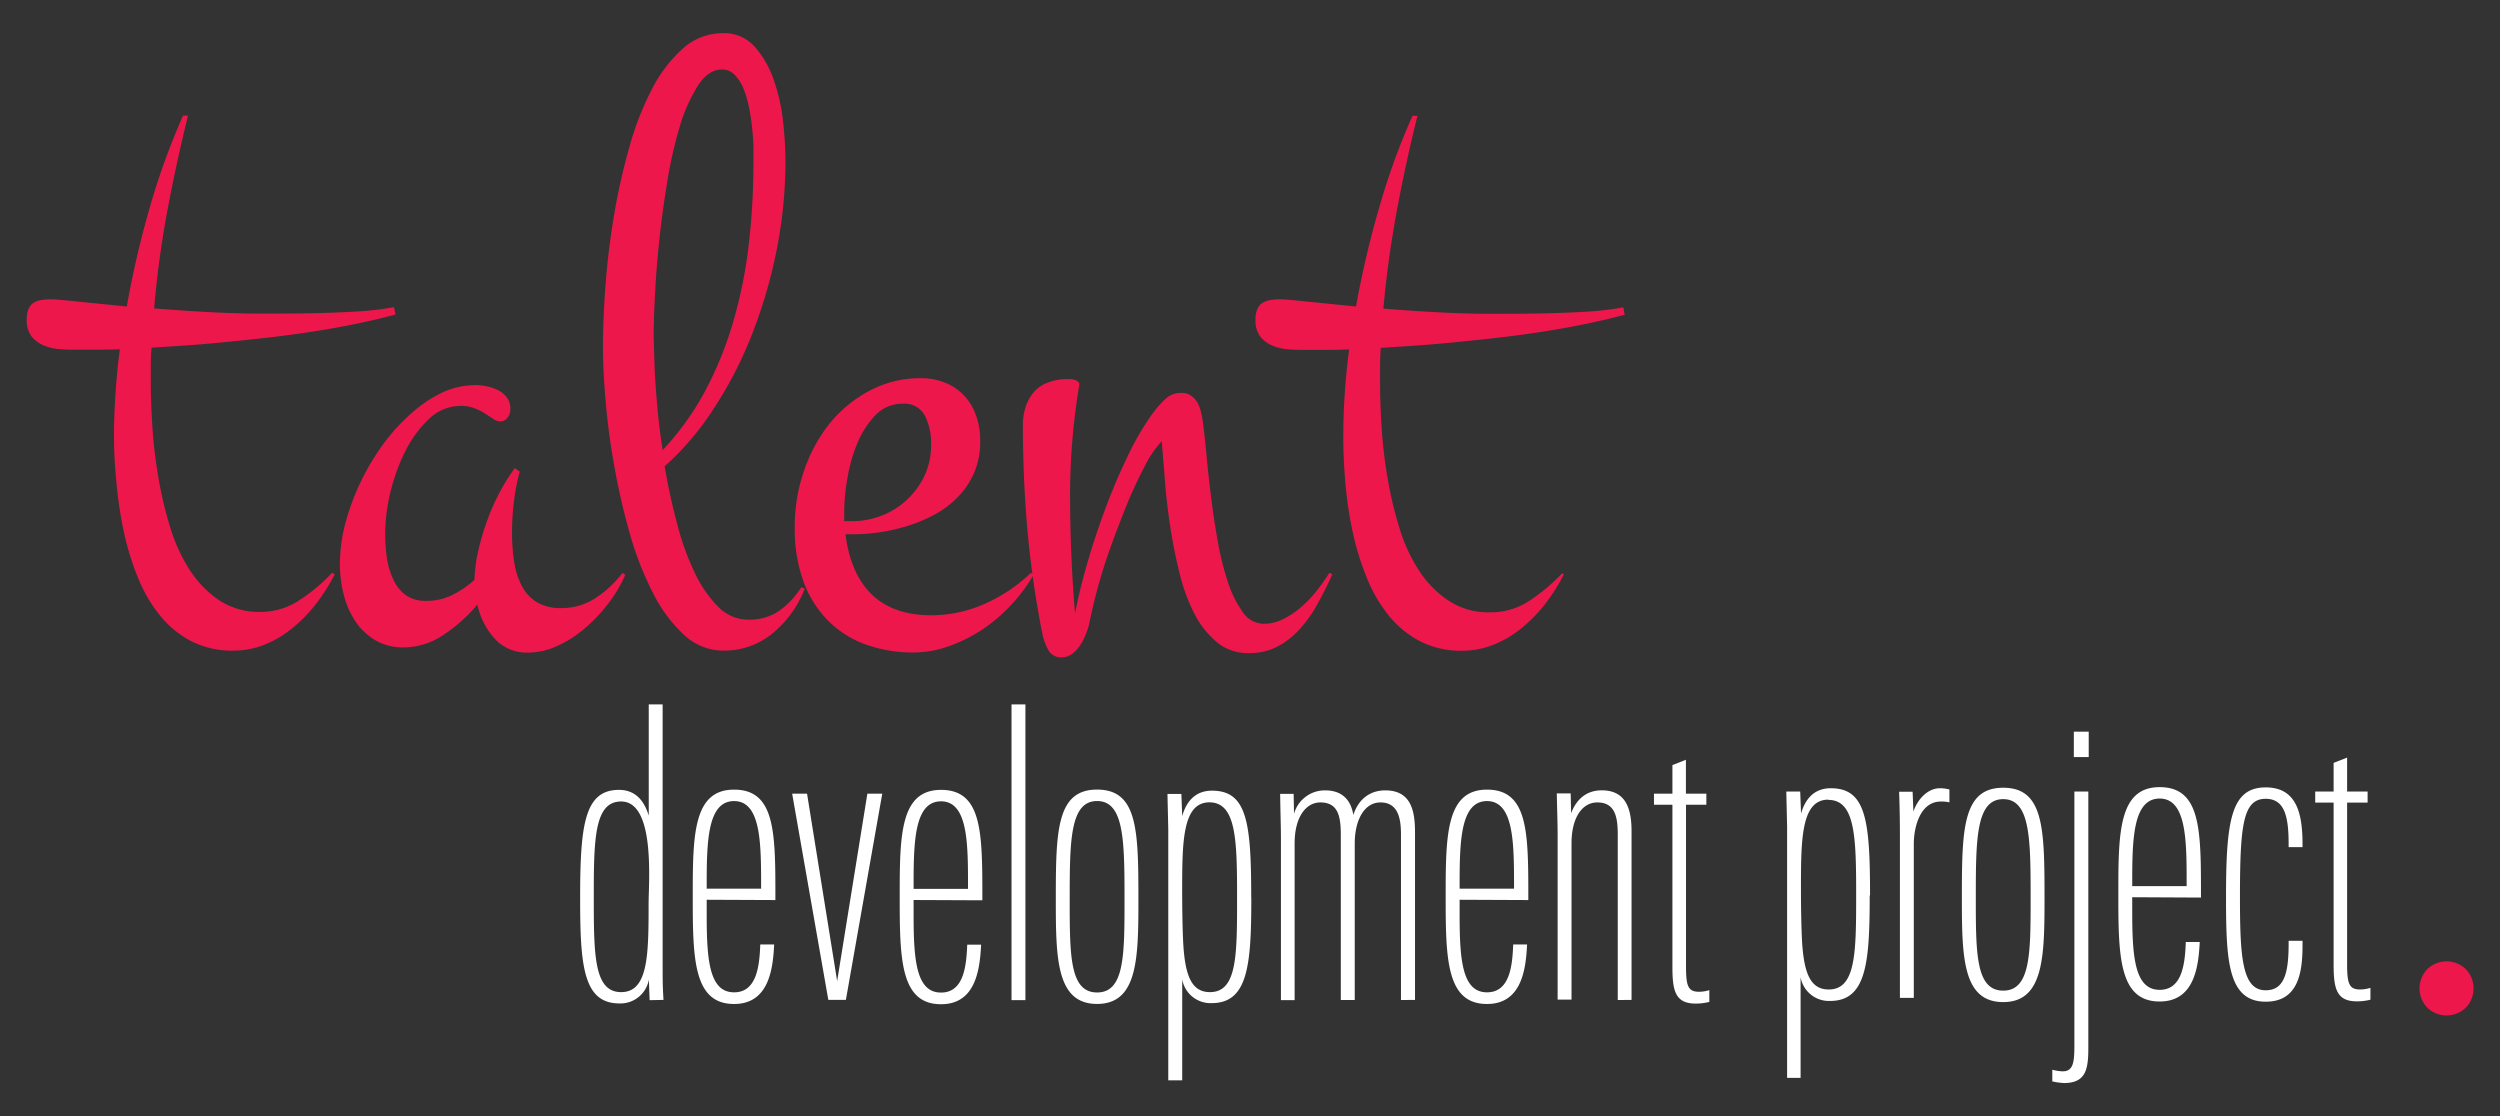 <svg id="Layer_1" data-name="Layer 1" xmlns="http://www.w3.org/2000/svg" viewBox="0 0 503.97 224.99"><rect x="0" y="0" width="503.97" height="224.99" fill="#333333" stroke="none"/><defs><style>.cls-1{fill:none;}.cls-2{fill:#ed174c;}.cls-3{fill:#fff;}</style></defs><rect class="cls-1" width="503.97" height="224.99"/><path class="cls-2" d="M487.78,199.25a5.19,5.19,0,0,1,.42-2.13,5.12,5.12,0,0,1,2.89-2.9,5.55,5.55,0,0,1,6,1.15,5.12,5.12,0,0,1,1.15,1.75,5.61,5.61,0,0,1,0,4.26,5.22,5.22,0,0,1-1.15,1.75,5.43,5.43,0,0,1-1.75,1.15,5.61,5.61,0,0,1-4.26,0,5.5,5.5,0,0,1-1.74-1.15,5.55,5.55,0,0,1-1.57-3.88" transform="translate(-0.02 0)"/><path class="cls-2" d="M67.48,115.79a36.38,36.38,0,0,1-3.8,6,28.84,28.84,0,0,1-4.8,4.89A21.06,21.06,0,0,1,53.24,130,17,17,0,0,1,47,131.16a18,18,0,0,1-8.45-1.92,20.06,20.06,0,0,1-6.31-5.2,29.6,29.6,0,0,1-4.43-7.64A54.65,54.65,0,0,1,25,107.28a81.75,81.75,0,0,1-1.48-9.74A93.88,93.88,0,0,1,23,88q0-4.2.3-8.6c.19-2.93.49-6,.88-9-1.52.06-3,.09-4.46.09H15.44c-.94,0-2,0-3.17-.09A10.46,10.46,0,0,1,9,69.7a6.35,6.35,0,0,1-2.58-1.84,5.34,5.34,0,0,1-1-3.58,4.56,4.56,0,0,1,.41-2.1A2.66,2.66,0,0,1,6.85,61a4.42,4.42,0,0,1,1.62-.53,11.8,11.8,0,0,1,1.88-.13c.74,0,2.49.15,5.23.44s6.08.61,10,1a195.3,195.3,0,0,1,4.73-20.3,142.88,142.88,0,0,1,6.61-18.17h1q-2.36,9.53-4.17,19.21T31.09,62.17c3.59.3,7.29.54,11.11.75s7.54.3,11.18.3q8.07,0,13.07-.17c3.35-.12,6-.26,7.9-.44a50.52,50.52,0,0,0,5.09-.7l.3,1.49c-3,.81-6.33,1.59-10.11,2.31s-7.83,1.37-12.11,1.92-8.71,1-13.29,1.45-9.13.72-13.66,1c-.1,1.16-.15,2.34-.15,3.53v3.54c0,2.79.12,5.87.34,9.25A98.31,98.31,0,0,0,32,96.53a77.42,77.42,0,0,0,2.4,10,33.27,33.27,0,0,0,4,8.56,20.83,20.83,0,0,0,5.94,6,14.51,14.51,0,0,0,8.2,2.27A14.09,14.09,0,0,0,60.36,121,36.43,36.43,0,0,0,67,115.44Z" transform="translate(-0.02 0)"/><path class="cls-2" d="M102.9,82.51a2.63,2.63,0,0,1-.59,1.71,1.77,1.77,0,0,1-1.41.74,2.54,2.54,0,0,1-1.4-.48l-1.66-1.09A12,12,0,0,0,95.7,82.3a7.7,7.7,0,0,0-2.77-.48,9.24,9.24,0,0,0-6.46,2.66,23.25,23.25,0,0,0-4.8,6.59,38.51,38.51,0,0,0-3,8.39,36,36,0,0,0-1,8A32.57,32.57,0,0,0,78,112.4a15.49,15.49,0,0,0,1.29,4.37A7.92,7.92,0,0,0,81.86,120,6.8,6.8,0,0,0,86,121.12,11.42,11.42,0,0,0,91.08,120a19.45,19.45,0,0,0,4.58-3.1,31,31,0,0,1,.78-5.9,48.61,48.61,0,0,1,1.81-6.11,44.86,44.86,0,0,1,2.54-5.72,38.51,38.51,0,0,1,3-4.8l1,.69a42.65,42.65,0,0,0-1.18,6.12,51.45,51.45,0,0,0-.37,6.2,38,38,0,0,0,.44,5.94,15,15,0,0,0,1.56,4.84,8.35,8.35,0,0,0,3,3.24,9.36,9.36,0,0,0,5,1.18,12.23,12.23,0,0,0,6.79-2,21.77,21.77,0,0,0,5.46-5.07l.59.35a27.6,27.6,0,0,1-3.47,5.85,31.73,31.73,0,0,1-4.76,5,22.58,22.58,0,0,1-5.57,3.54,14.17,14.17,0,0,1-5.83,1.31,8.74,8.74,0,0,1-6.65-2.75,14.67,14.67,0,0,1-3.54-6.94,31.57,31.57,0,0,1-6.9,6.15,14.38,14.38,0,0,1-8,2.49,11,11,0,0,1-5.5-1.35,12.38,12.38,0,0,1-4-3.62,16.87,16.87,0,0,1-2.47-5.38,24.58,24.58,0,0,1-.85-6.5,33,33,0,0,1,1.07-8.08A48.8,48.8,0,0,1,77.08,89.8a38.72,38.72,0,0,1,5.65-6.28A26.25,26.25,0,0,1,89,79.21a16.17,16.17,0,0,1,7-1.58,11.23,11.23,0,0,1,2,.22,9.73,9.73,0,0,1,2.29.74,5.31,5.31,0,0,1,1.88,1.48A3.76,3.76,0,0,1,102.9,82.51Z" transform="translate(-0.02 0)"/><path class="cls-2" d="M162.25,118.67a21.83,21.83,0,0,1-6.64,9.13,15.35,15.35,0,0,1-9.75,3.36,11.57,11.57,0,0,1-8-3.23,29.24,29.24,0,0,1-6.24-8.47A63.57,63.57,0,0,1,127,107.62a136.22,136.22,0,0,1-3.1-13.4q-1.23-6.81-1.77-13.15c-.37-4.22-.56-7.89-.56-11q0-5.79.52-12.67t1.7-13.93a127.86,127.86,0,0,1,3.06-13.67A60,60,0,0,1,131.43,18a28.15,28.15,0,0,1,6.24-8.21,12,12,0,0,1,8.12-3.1,8.17,8.17,0,0,1,6.35,2.7A20,20,0,0,1,156,16.1a37.52,37.52,0,0,1,1.88,8.43,75.38,75.38,0,0,1,.48,7.95A92.25,92.25,0,0,1,156.46,51a99.39,99.39,0,0,1-5.17,17.21,81.06,81.06,0,0,1-7.72,14.66A55.82,55.82,0,0,1,134,94q1,5.85,2.47,11.39a53.91,53.91,0,0,0,3.51,9.87,24.58,24.58,0,0,0,4.76,7,8.46,8.46,0,0,0,6.17,2.66,10.61,10.61,0,0,0,6-1.66,16.94,16.94,0,0,0,4.65-4.89ZM131.84,64.8c-.05,1.28-.07,2.85,0,4.71s.1,3.92.22,6.16.31,4.63.55,7.19.57,5.19,1,7.87A55.61,55.61,0,0,0,142,79.12a72.12,72.12,0,0,0,5.68-13.76,93.64,93.64,0,0,0,3.22-15.54,142,142,0,0,0,1-17v-3c0-1.25-.11-2.53-.25-3.93s-.36-2.8-.63-4.19a20,20,0,0,0-1.11-3.8,8.81,8.81,0,0,0-1.77-2.8A3.47,3.47,0,0,0,145.62,14c-1.87,0-3.5,1.09-4.91,3.28a32.38,32.38,0,0,0-3.7,8.38,87.24,87.24,0,0,0-2.51,11.18q-1,6.09-1.59,11.74c-.4,3.76-.66,7.12-.81,10.09S131.84,63.69,131.84,64.8Z" transform="translate(-0.02 0)"/><path class="cls-2" d="M208.43,115.79a33.77,33.77,0,0,1-4.62,6.2,32,32,0,0,1-5.9,5,31.13,31.13,0,0,1-6.72,3.32,21.37,21.37,0,0,1-7.05,1.22,28,28,0,0,1-9.38-1.53,20.45,20.45,0,0,1-7.59-4.67,21.6,21.6,0,0,1-5.1-7.9,30.64,30.64,0,0,1-1.84-11.14,34.34,34.34,0,0,1,2-11.75A31,31,0,0,1,167.57,85a26.06,26.06,0,0,1,8.08-6.41,21.6,21.6,0,0,1,10-2.35,12.68,12.68,0,0,1,4.69.83,10.47,10.47,0,0,1,3.8,2.44,11.08,11.08,0,0,1,2.55,4,14.5,14.5,0,0,1,.92,5.41,15.41,15.41,0,0,1-1.25,6.46,16.34,16.34,0,0,1-3.32,4.89,19,19,0,0,1-4.69,3.5,30.68,30.68,0,0,1-5.46,2.27,37,37,0,0,1-5.61,1.27,35.55,35.55,0,0,1-5.05.39h-1.77q1,7.95,5.3,12.14c2.9,2.79,6.92,4.19,12,4.19a26.48,26.48,0,0,0,10.67-2.27,31.93,31.93,0,0,0,9.41-6.29Zm-38.24-10.74H172a15.84,15.84,0,0,0,5.45-1,15.53,15.53,0,0,0,5.06-3,16.06,16.06,0,0,0,3.73-4.85,14.15,14.15,0,0,0,1.47-6.55,12.13,12.13,0,0,0-1.29-5.94A4.65,4.65,0,0,0,182,81.38a7.46,7.46,0,0,0-5.5,2.31,18.44,18.44,0,0,0-3.66,5.68,32.43,32.43,0,0,0-2,7.08,38.4,38.4,0,0,0-.63,6.59Z" transform="translate(-0.02 0)"/><path class="cls-2" d="M268.59,115.79q-1.39,3.15-3,6a26,26,0,0,1-3.58,5.06,16.29,16.29,0,0,1-4.5,3.5,12.26,12.26,0,0,1-5.76,1.31,9.82,9.82,0,0,1-6.35-2.14,18.27,18.27,0,0,1-4.54-5.68,36.17,36.17,0,0,1-3-8.08c-.76-3-1.39-6.11-1.88-9.26s-.86-6.24-1.1-9.3-.47-5.81-.67-8.25a20.94,20.94,0,0,0-3.4,5,86.61,86.61,0,0,0-4,8.69c-1.32,3.32-2.7,6.93-4,10.83A112.55,112.55,0,0,0,219.74,125a14.83,14.83,0,0,1-.7,2.53,11.88,11.88,0,0,1-1.18,2.4,7.1,7.1,0,0,1-1.66,1.84,3.45,3.45,0,0,1-2.14.74,2.9,2.9,0,0,1-2.77-1.57,12.23,12.23,0,0,1-1.22-3.58,202.3,202.3,0,0,1-3-21.23q-.84-10.11-.85-20.26a11.8,11.8,0,0,1,.7-4.24,8.45,8.45,0,0,1,1.89-3A7.31,7.31,0,0,1,211.6,77a9.87,9.87,0,0,1,3.4-.57h.7a2.88,2.88,0,0,1,.92.13,2,2,0,0,1,.74.39.7.7,0,0,1,.22.7,134.43,134.43,0,0,0-1.84,23.27q.06,11.85,1,22.75.81-4.35,2.4-9.91t3.69-11.18q2.1-5.64,4.58-10.74a54.21,54.21,0,0,1,5.05-8.61A22.12,22.12,0,0,1,235,80.38a4.57,4.57,0,0,1,3.21-1.17,3.11,3.11,0,0,1,1.85.51A4.62,4.62,0,0,1,241.32,81a7,7,0,0,1,.73,1.79,19.7,19.7,0,0,1,.41,2q.36,2.53.74,6.55c.24,2.67.55,5.53.92,8.56s.82,6.07,1.37,9.12a57.52,57.52,0,0,0,2.06,8.3,21.76,21.76,0,0,0,3,6.07,5.15,5.15,0,0,0,4.21,2.36,8.68,8.68,0,0,0,3.87-.92,16.68,16.68,0,0,0,3.58-2.36,21.72,21.72,0,0,0,3.18-3.32,42.88,42.88,0,0,0,2.65-3.71Z" transform="translate(-0.02 0)"/><path class="cls-2" d="M315.28,115.79a37.75,37.75,0,0,1-3.8,6,30,30,0,0,1-4.8,4.89A21.28,21.28,0,0,1,301,130a16.87,16.87,0,0,1-6.28,1.18,18,18,0,0,1-8.45-1.92,20,20,0,0,1-6.31-5.2,29.6,29.6,0,0,1-4.43-7.64,54.65,54.65,0,0,1-2.81-9.12,79.74,79.74,0,0,1-1.47-9.74c-.3-3.32-.44-6.49-.44-9.52,0-2.8.09-5.67.29-8.6s.49-6,.89-9q-2.3.09-4.47.09H263.2c-.93,0-2,0-3.17-.09a10.46,10.46,0,0,1-3.32-.69,6.38,6.38,0,0,1-2.59-1.84,5.4,5.4,0,0,1-1-3.58,4.71,4.71,0,0,1,.4-2.1A2.68,2.68,0,0,1,254.63,61a4.42,4.42,0,0,1,1.62-.53,12,12,0,0,1,1.89-.13c.74,0,2.48.15,5.24.44s6.08.61,10,1a189.76,189.76,0,0,1,4.77-20.26,137.38,137.38,0,0,1,6.61-18.17h1q-2.37,9.52-4.17,19.21t-2.7,19.65c3.59.3,7.3.54,11.11.75s7.54.3,11.19.3q8,0,13.06-.17c3.35-.12,6-.26,7.9-.44a50.81,50.81,0,0,0,5.1-.7l.29,1.49c-3,.81-6.32,1.59-10.11,2.31s-7.83,1.37-12.11,1.92-8.71,1-13.29,1.45-9.13.72-13.66,1c-.09,1.16-.14,2.34-.14,3.53v3.54q0,4.19.33,9.25a93.75,93.75,0,0,0,1.22,10.17,77.42,77.42,0,0,0,2.4,10,32.94,32.94,0,0,0,4,8.56,20.67,20.67,0,0,0,6,6,14.45,14.45,0,0,0,8.19,2.27,14.07,14.07,0,0,0,7.86-2.27,36.84,36.84,0,0,0,6.68-5.59Z" transform="translate(-0.02 0)"/><path class="cls-3" d="M477.87,201.53v-2.39a7.21,7.21,0,0,1-2.06.33c-2.23,0-2.64-1.15-2.64-5.11V161.79h4.13v-2.23h-4.13v-6.84l-2.72,1.07v5.77h-3.71v2.23h3.71v32.65c0,4.87.58,7.42,4.7,7.42a11.37,11.37,0,0,0,2.72-.33m-13.69-10.88v-1h-2.8v.58c0,5.77-.82,9.4-4.62,9.4-4.78,0-5.19-6.68-5.19-18.89,0-14.59.66-19.71,5.19-19.71,3.88,0,4.62,3.72,4.62,9.16v.58h2.8v-.58c0-6-1.07-11.46-7.42-11.46-6.92,0-8,6.51-8,22,0,12.87.33,21.2,8,21.2,6.52,0,7.42-5.78,7.42-11.3m-23.33-12h-11c0-9,0-17.65,5.53-17.65s5.44,8.83,5.44,17.65m2.89,2.31c0-13.44.08-22.26-8.33-22.26-8.25,0-8.33,9.15-8.33,21.44,0,12.53.08,21.77,8.33,21.77,7,0,7.83-7,8.08-12h-2.81c-.16,4.45-.74,9.65-5.27,9.65-5,0-5.53-6.52-5.53-15.67v-3ZM421,211.18V159.56h-2.81v51.21c0,3.46-.25,5.2-2.39,5.2a9,9,0,0,1-2.06-.33V218a15,15,0,0,0,2.31.33c4.45,0,4.95-2.72,4.95-7.09m.08-63.74h-3v5.11h3Zm-11.71,33.4c0,11.29,0,18.8-5.53,18.8s-5.52-7.51-5.52-18.8c0-11.88.08-19.8,5.52-19.8s5.53,7.92,5.53,19.8m2.8,0c0-13.94-.16-22.1-8.33-22.1s-8.33,8.32-8.33,22.1c0,11.87.09,21.11,8.33,21.11s8.33-9.32,8.33-21.11M393,161.79v-2.64a7.62,7.62,0,0,0-1.9-.25c-2.39,0-4.45,2.06-5.36,4.7l-.16-4h-2.72c.16,4.21.16,8.25.16,8.66v32.9h2.8v-31c0-3.71,1.41-8.58,5.45-8.58a6.73,6.73,0,0,1,1.73.17m-24.41-.5c5.44,0,5.61,7.51,5.61,19.22s-.08,19-5.53,19c-3.46,0-4.78-2.89-5.27-8.25-.25-2.64-.33-8.5-.33-12.12,0-10.06.08-17.9,5.52-17.9M377,180.51c0-15.18-.82-21.61-7.91-21.61-3.47,0-5.2,2.31-6,5.11l-.17-4.45h-2.8c0,.41.16,6.84.16,7.17v50.55H363V197a5.8,5.8,0,0,0,5.93,4.78c7.34,0,8-7.67,8-21.27" transform="translate(-0.02 0)"/><path class="cls-3" d="M344.6,202V199.6a7.16,7.16,0,0,1-2.06.33c-2.23,0-2.64-1.16-2.64-5.12V162.22H344V160h-4.12v-6.84l-2.72,1.07V160h-3.72v2.23h3.72v32.66c0,4.86.57,7.42,4.7,7.42a11.31,11.31,0,0,0,2.72-.33m-15.66-.41v-34c0-4.29-1-8.25-6-8.25-3.46,0-5.28,2.23-6.18,4.62l-.09-4h-2.8c.08,4,.17,5.94.17,8.67v32.9h2.8V170c0-5.28,2.23-8.24,5.19-8.24,3.71,0,4.13,3.13,4.13,6.59v33.24Zm-23.66-22.43h-11c0-9,0-17.65,5.52-17.65s5.45,8.82,5.45,17.65m2.88,2.3c0-13.44.08-22.26-8.33-22.26-8.24,0-8.33,9.15-8.33,21.44,0,12.53.09,21.77,8.33,21.77,7,0,7.84-7,8.08-12h-2.8c-.16,4.46-.74,9.65-5.28,9.65-5,0-5.52-6.51-5.52-15.66v-3Zm-22.84,20.13V167.83c0-4.29-.74-8.5-6-8.5-2.72,0-5.28,1.41-6.43,4.95-.5-3-2.23-4.95-5.69-4.95a6.45,6.45,0,0,0-6.27,4.71l-.08-4h-2.72c.08,5,.16,6.6.16,9.08v32.49H261V170c0-5.19,2.22-8.24,5.19-8.24,3.63,0,4.12,2.88,4.12,6.59v33.24h2.81V170c0-4.62,1.89-8.24,5.19-8.24,3.71,0,4.13,3.54,4.13,6.51v33.32Zm-41.48-39.83c5.44,0,5.61,7.5,5.61,19.21s0,19.05-5.47,19.05c-3.46,0-4.78-2.89-5.27-8.25-.25-2.64-.33-8.49-.33-12.12,0-10.06.08-17.89,5.52-17.89M252.25,181c0-15.17-.82-21.61-7.91-21.61-3.47,0-5.2,2.31-6,5.12l-.17-4.46h-2.8c0,.42.16,6.85.16,7.18v50.55h2.81V197.43a5.8,5.8,0,0,0,5.93,4.79c7.34,0,8-7.67,8-21.28m-25.56.33c0,11.3,0,18.8-5.53,18.8s-5.52-7.5-5.52-18.8c0-11.87.08-19.79,5.52-19.79s5.53,7.92,5.53,19.79m2.8,0c0-13.94-.16-22.1-8.33-22.1s-8.32,8.33-8.32,22.1c0,11.87.08,21.11,8.32,21.11s8.33-9.32,8.33-21.11M206.73,142h-2.8v59.62h2.8Zm-11.54,37.19h-11c0-9,0-17.65,5.53-17.65s5.44,8.82,5.44,17.65m2.89,2.3c0-13.44.08-22.26-8.33-22.26-8.25,0-8.33,9.15-8.33,21.44,0,12.53.08,21.77,8.33,21.77,7,0,7.83-7,8.08-12H195c-.17,4.46-.75,9.65-5.28,9.65-5,0-5.53-6.51-5.53-15.66v-3ZM177.87,160h-3l-6.09,37.77L162.71,160h-3L167,201.56h3.54Zm-24.39,19.14h-11c0-9,0-17.65,5.52-17.65s5.45,8.82,5.45,17.65m2.88,2.3c0-13.44.08-22.26-8.33-22.26-8.24,0-8.33,9.15-8.33,21.44,0,12.53.09,21.77,8.33,21.77,7,0,7.84-7,8.08-12h-2.8c-.16,4.46-.74,9.65-5.28,9.65-5,0-5.52-6.51-5.52-15.66v-3Zm-25.56.75c0,10.31-.08,17.81-5.53,17.81s-5.52-7.34-5.52-19.05.08-19.38,5.52-19.38c6.93,0,5.53,16.33,5.53,20.62m3,19.38c-.17-3.06-.17-3.47-.17-8.09V142h-2.8v22.43c-.83-2.73-2.47-5.2-6-5.2-6.93,0-7.83,7-7.83,21.77,0,13.52.57,21.28,7.91,21.28a5.82,5.82,0,0,0,5.94-4.79l.16,4.13Z" transform="translate(-0.02 0)"/></svg>
